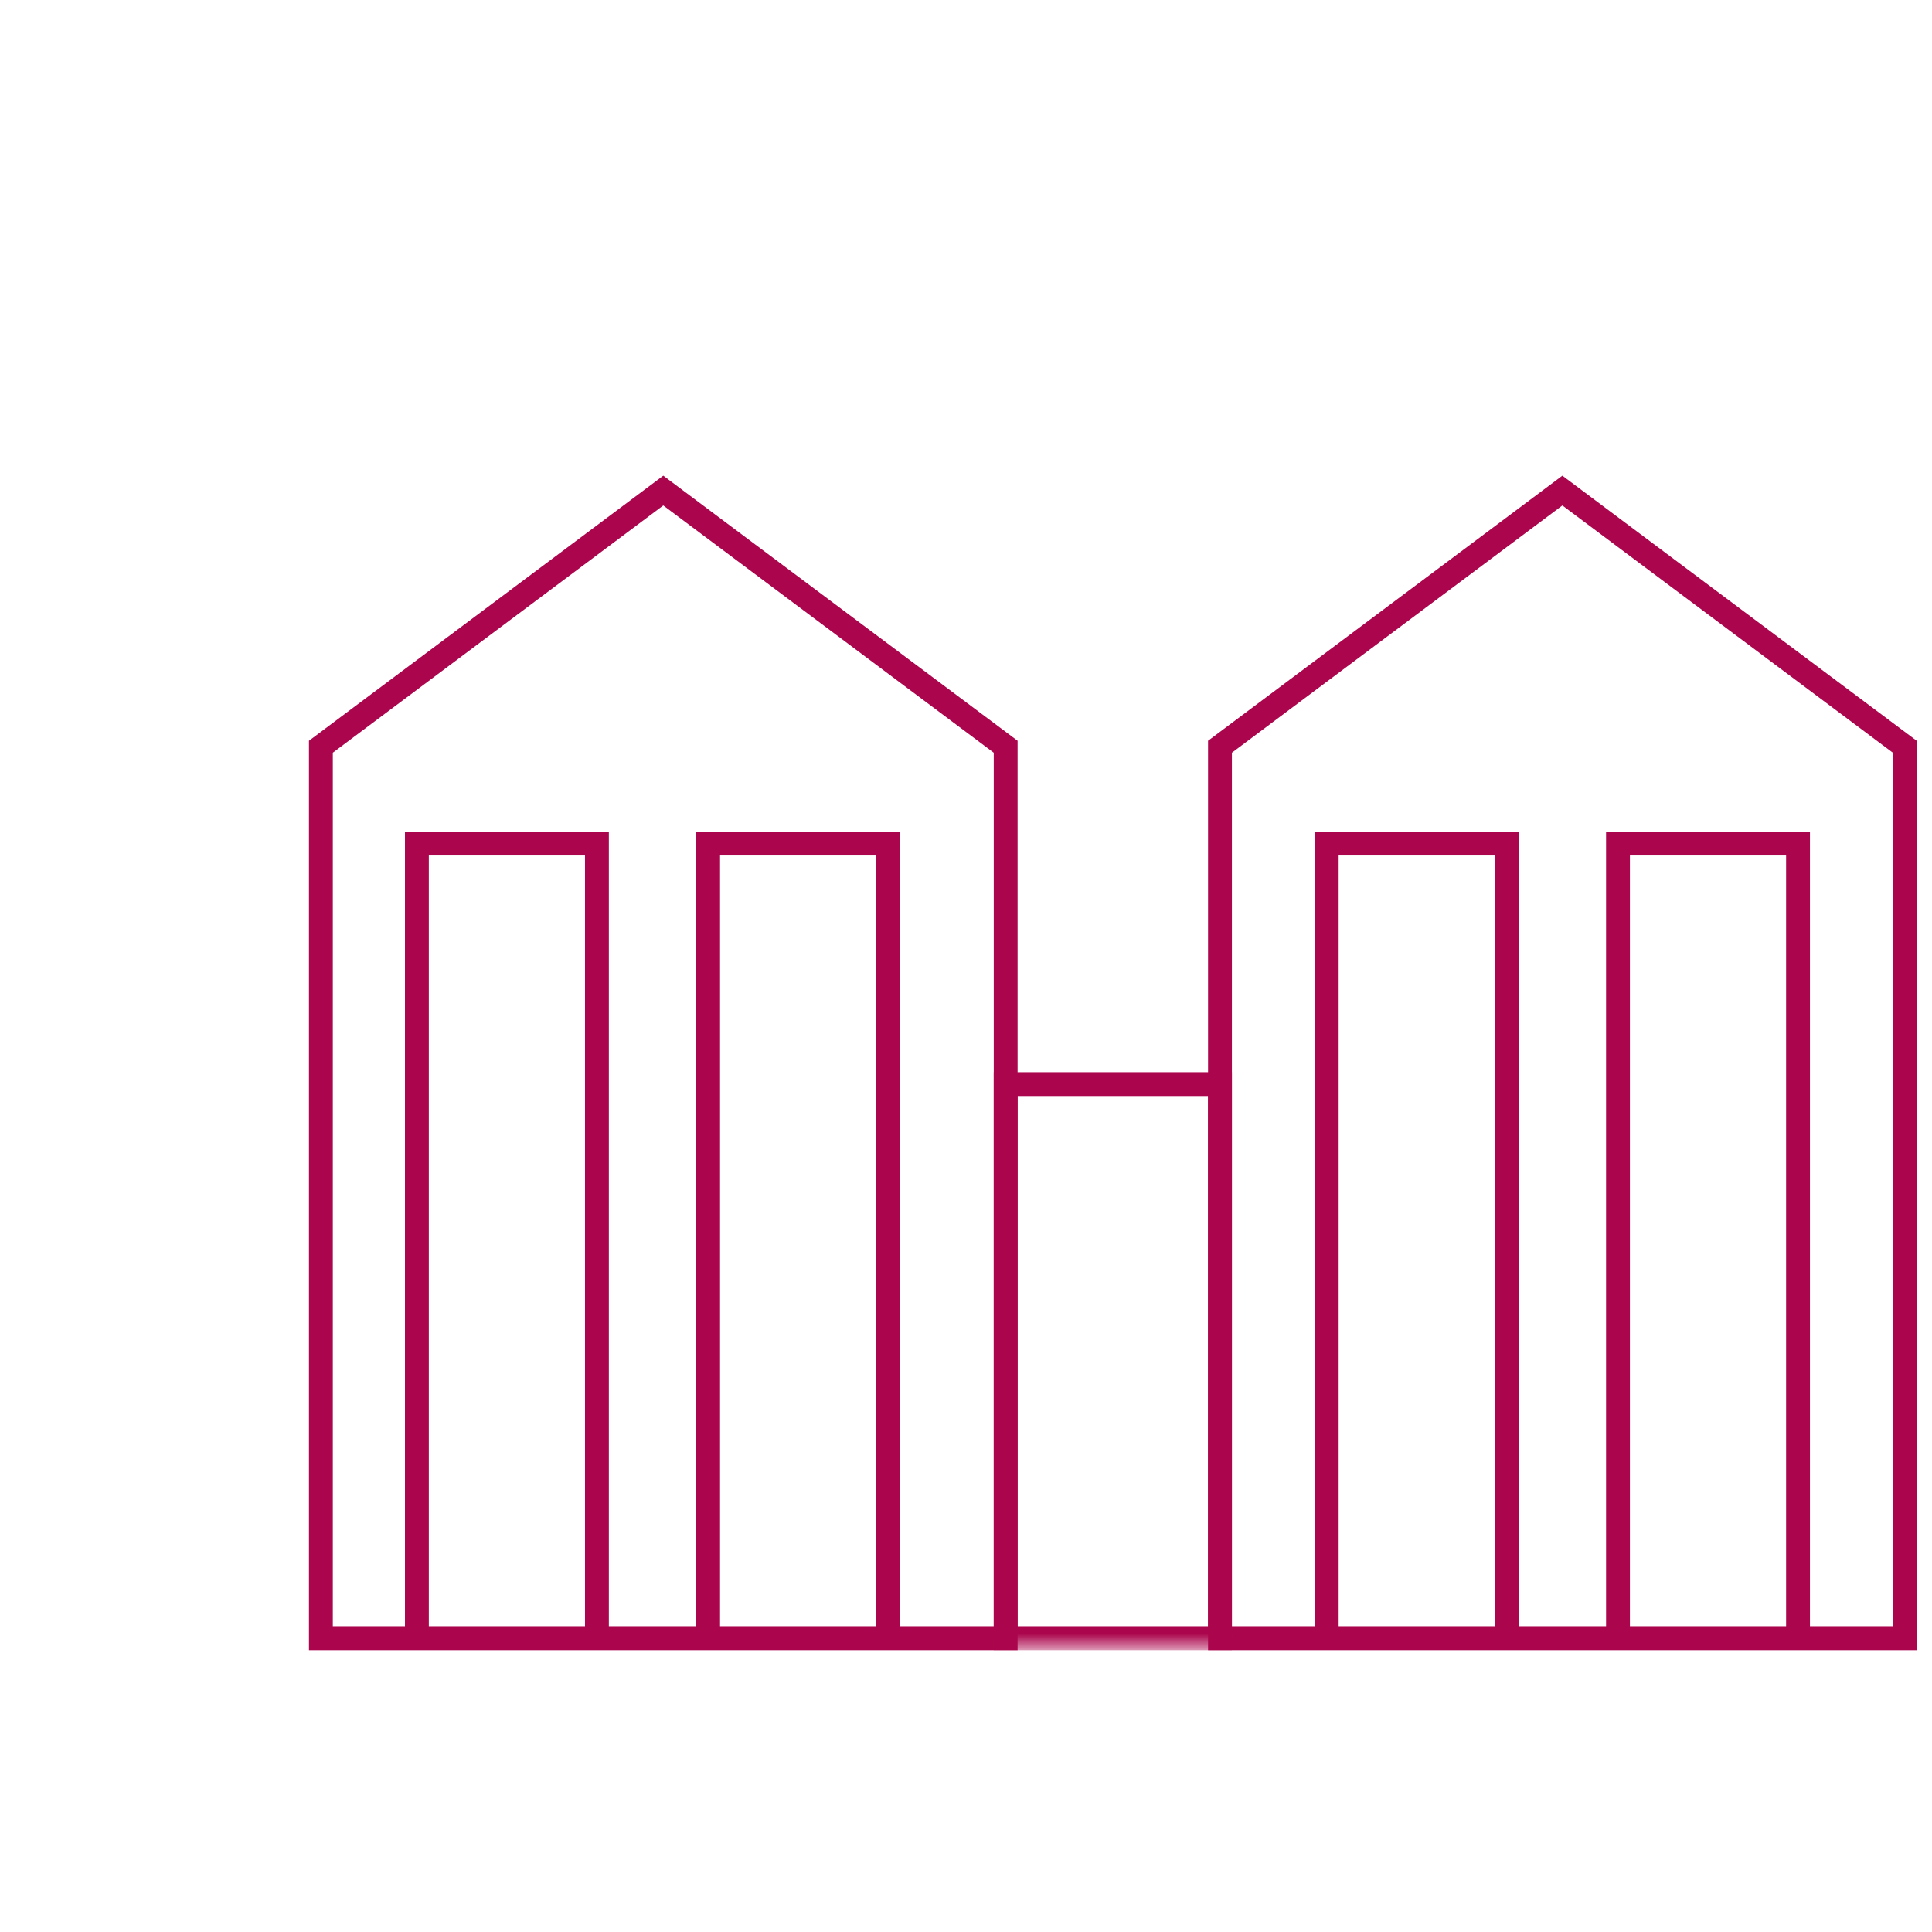 <?xml version="1.0" encoding="UTF-8"?> <svg xmlns="http://www.w3.org/2000/svg" xmlns:xlink="http://www.w3.org/1999/xlink" width="81px" height="81px" viewBox="0 0 81 81" version="1.1"><!-- Generator: Sketch 55.2 (78181) - https://sketchapp.com --><title>cisza copy</title><desc>Created with Sketch.</desc><defs><polygon id="path-1" points="0 49.14 67.311 49.14 67.311 -0 0 -0"></polygon></defs><g id="cisza-copy" stroke="none" stroke-width="1" fill="none" fill-rule="evenodd"><g id="Group-15" transform="translate(13, 20)"><polygon id="Stroke-1" stroke="#AB064D" points="29.163 48.685 29.163 11.307 14.808 0.567 0.453 11.307 0.453 48.685"></polygon><polyline id="Stroke-3" stroke="#AB064D" points="12.026 48.685 12.026 15.368 4.478 15.368 4.478 48.685"></polyline><polyline id="Stroke-5" stroke="#AB064D" points="24.237 48.685 24.237 15.368 16.688 15.368 16.688 48.685"></polyline><polyline id="Stroke-7" stroke="#AB064D" points="50.172 48.685 50.172 15.368 42.623 15.368 42.623 48.685"></polyline><polyline id="Stroke-9" stroke="#AB064D" points="62.383 48.685 62.383 15.368 54.835 15.368 54.835 48.685"></polyline><polygon id="Stroke-11" stroke="#AB064D" points="66.858 48.685 66.858 11.307 52.503 0.567 38.148 11.307 38.148 48.685"></polygon><mask id="mask-2" fill="white"><use xlink:href="#path-1"></use></mask><g id="Clip-14"></g><polygon id="Stroke-13" stroke="#AB064D" mask="url(#mask-2)" points="29.163 48.685 38.148 48.685 38.148 25.453 29.163 25.453"></polygon></g></g></svg> 